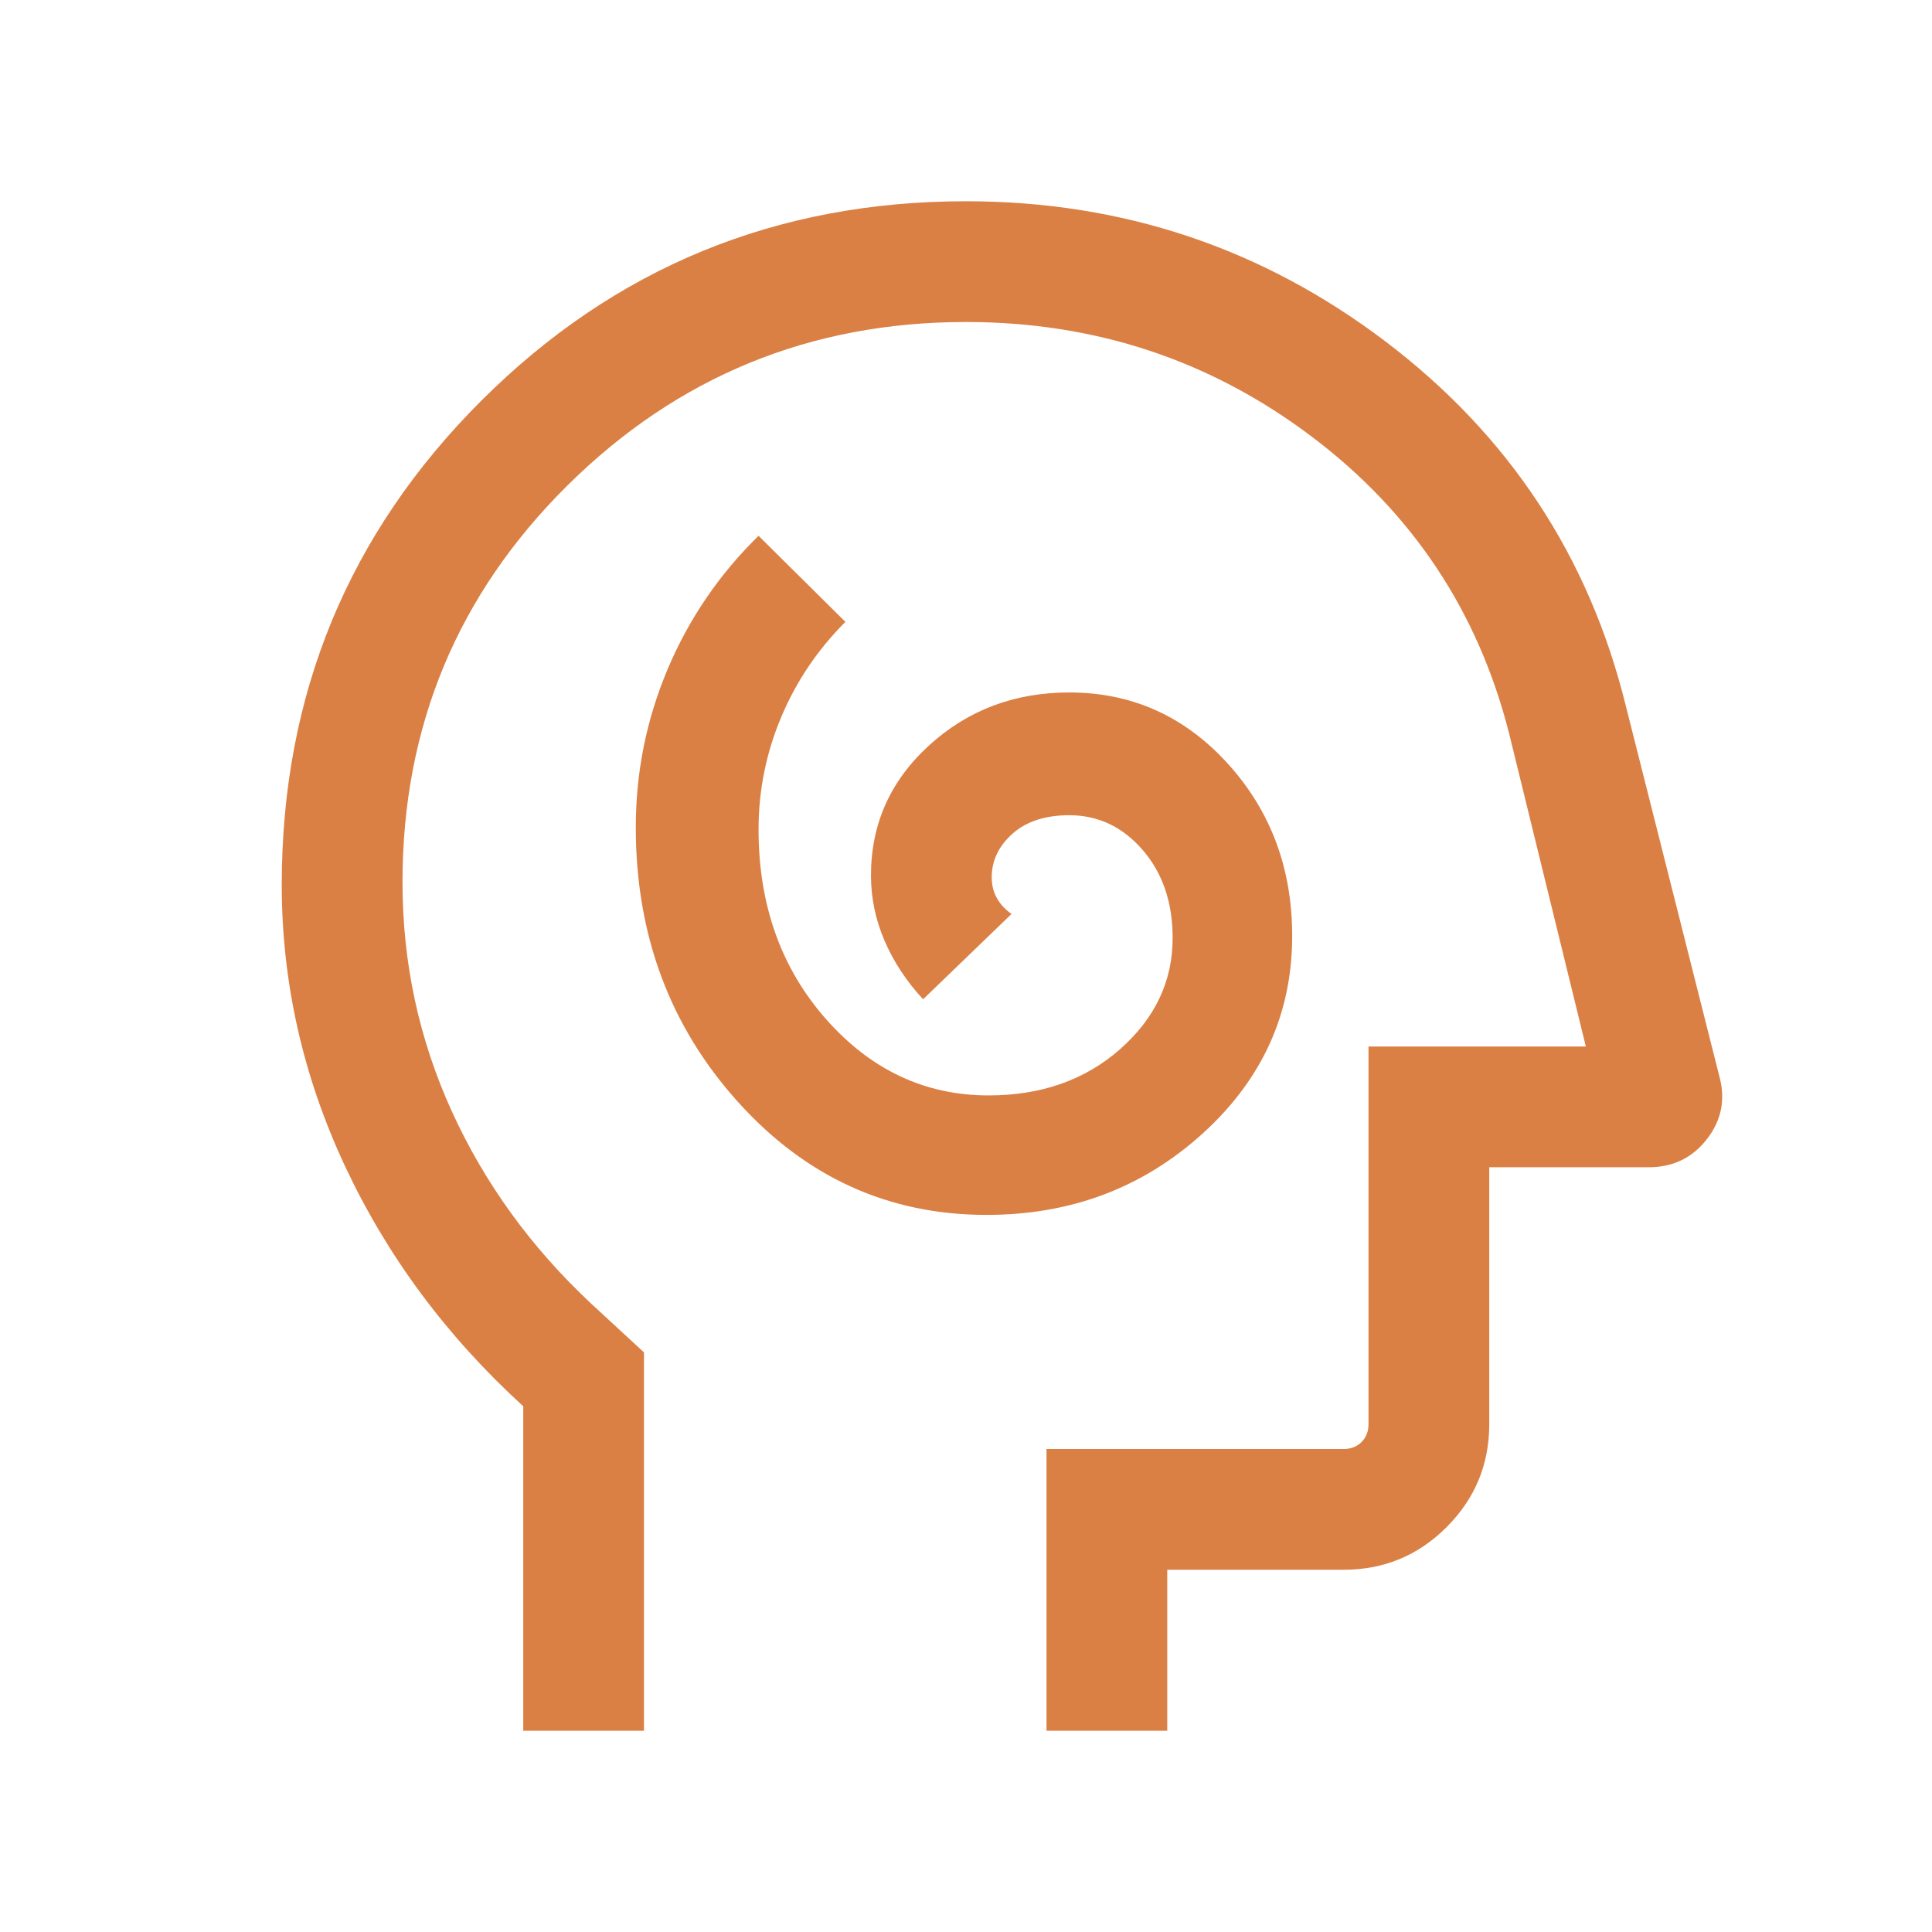 <svg width="48" height="48" viewBox="0 0 48 48" fill="none" xmlns="http://www.w3.org/2000/svg">
<path d="M24.512 30.184C26.601 30.184 28.389 29.512 29.875 28.166C31.361 26.819 32.104 25.182 32.104 23.254C32.104 21.572 31.569 20.143 30.5 18.968C29.431 17.792 28.119 17.204 26.566 17.204C25.204 17.204 24.042 17.643 23.081 18.521C22.119 19.399 21.639 20.476 21.639 21.75C21.639 22.306 21.751 22.846 21.975 23.369C22.199 23.892 22.519 24.378 22.934 24.827L25.131 22.707C24.966 22.59 24.843 22.455 24.762 22.304C24.68 22.153 24.639 21.985 24.639 21.8C24.639 21.382 24.811 21.02 25.155 20.713C25.5 20.407 25.971 20.254 26.566 20.254C27.284 20.254 27.891 20.542 28.389 21.117C28.886 21.693 29.134 22.422 29.134 23.304C29.134 24.376 28.7 25.296 27.831 26.064C26.962 26.831 25.872 27.215 24.561 27.215C22.982 27.215 21.635 26.582 20.519 25.316C19.404 24.049 18.846 22.48 18.846 20.608C18.846 19.641 19.033 18.713 19.406 17.823C19.779 16.933 20.312 16.142 21.004 15.45L18.846 13.312C17.869 14.268 17.117 15.372 16.588 16.623C16.06 17.874 15.796 19.186 15.796 20.558C15.796 23.222 16.64 25.492 18.327 27.369C20.014 29.246 22.076 30.184 24.512 30.184ZM13 43V34.938C11.1 33.205 9.625 31.219 8.575 28.979C7.525 26.739 7 24.406 7 21.981C7 17.263 8.654 13.253 11.961 9.952C15.269 6.651 19.282 5 24 5C27.885 5 31.358 6.161 34.421 8.483C37.484 10.805 39.473 13.817 40.389 17.52L42.719 26.75C42.873 27.319 42.769 27.837 42.407 28.302C42.046 28.767 41.564 29 40.962 29H37V35.385C37 36.382 36.647 37.234 35.941 37.941C35.234 38.647 34.382 39 33.385 39H29V43H26V36H33.385C33.564 36 33.712 35.942 33.827 35.827C33.942 35.712 34 35.564 34 35.385V26H39.4L37.5 18.25C36.733 15.204 35.094 12.734 32.581 10.841C30.068 8.947 27.208 8 24 8C20.133 8 16.833 9.353 14.1 12.059C11.367 14.766 10 18.052 10 21.919C10 23.919 10.408 25.816 11.225 27.61C12.042 29.403 13.2 31 14.7 32.4L16 33.6V43H13Z" fill="#DB8044"/>
</svg>
